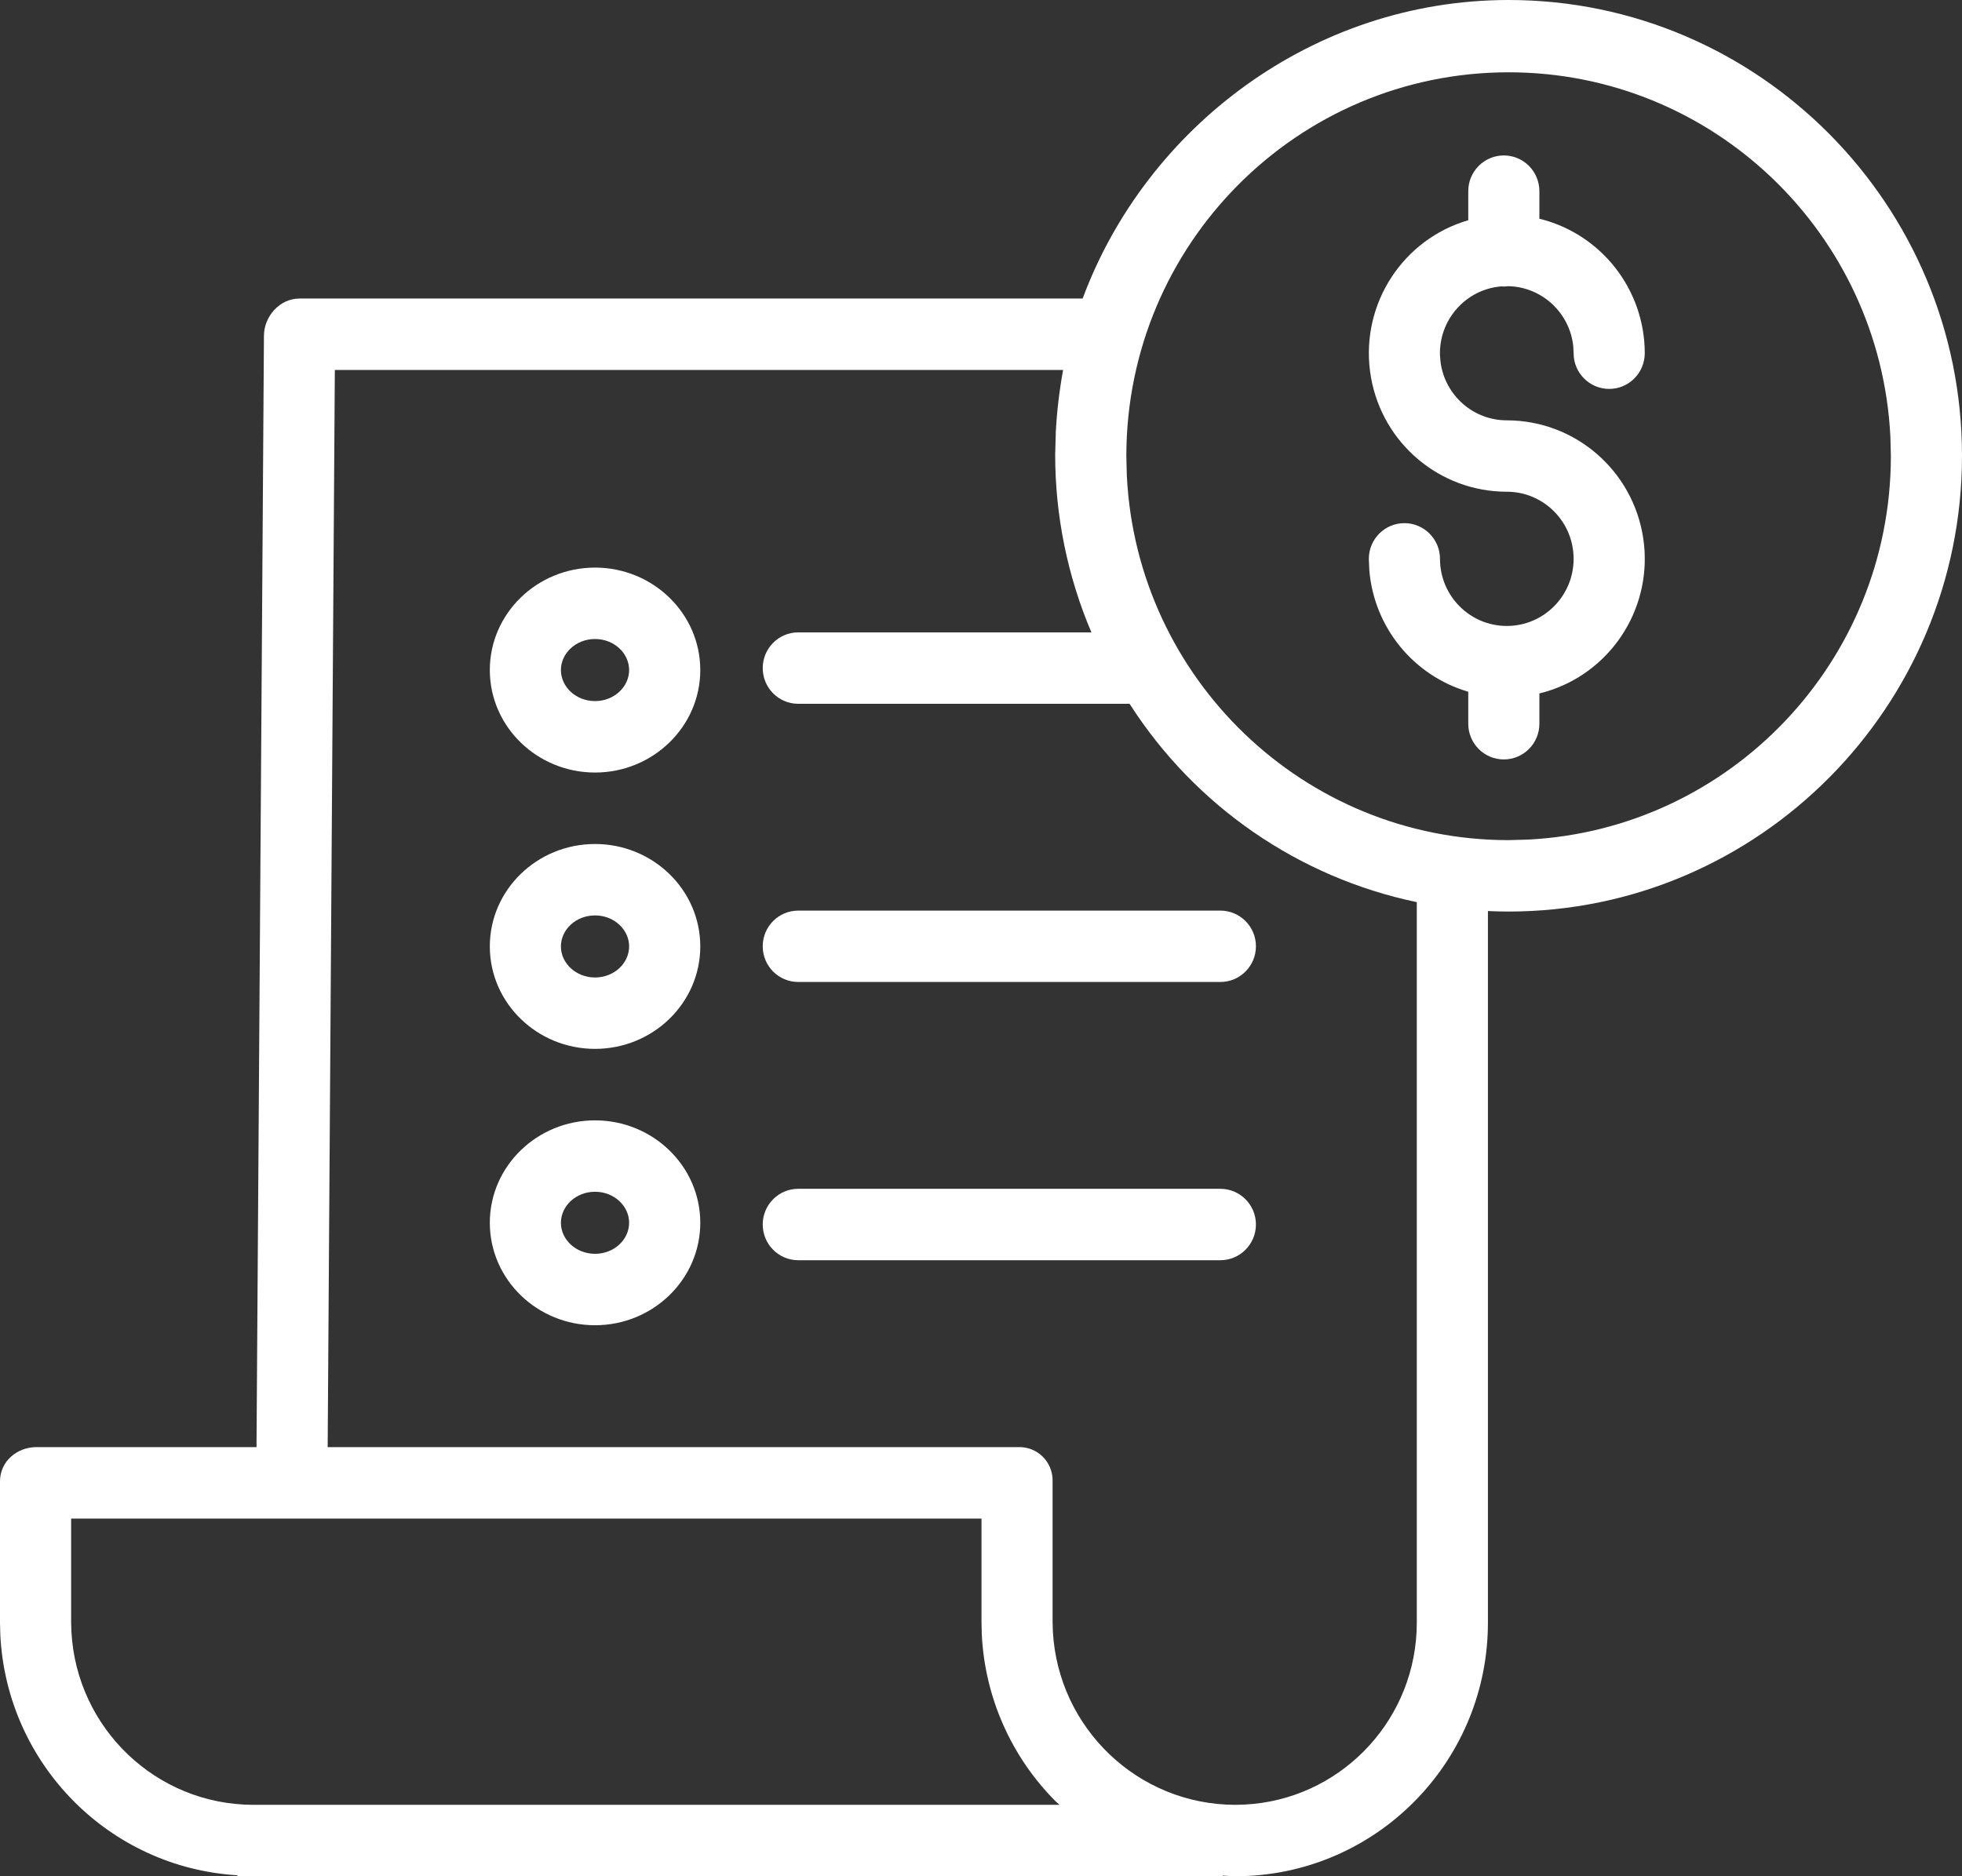 <?xml version="1.0" encoding="UTF-8"?> <svg xmlns="http://www.w3.org/2000/svg" width="115" height="110" viewBox="0 0 115 110" fill="none"><rect x="0" y="0" width="115" height="110" fill="#333333" stroke="none"/><path fill-rule="evenodd" clip-rule="evenodd" d="M34.877 65.684C38.272 65.685 41.046 68.37 41.046 71.69C41.046 75.01 38.272 77.696 34.877 77.696C31.482 77.696 28.71 75.01 28.71 71.69C28.71 68.371 31.482 65.685 34.877 65.684ZM34.877 69.87C33.755 69.87 32.877 70.707 32.877 71.69C32.877 72.674 33.755 73.508 34.877 73.508C35.998 73.508 36.875 72.674 36.875 71.69C36.875 70.707 35.998 69.87 34.877 69.87Z" fill="white"></path><path d="M71.528 69.697C72.679 69.697 73.615 70.633 73.615 71.79C73.615 72.946 72.68 73.884 71.528 73.884H46.789C45.637 73.884 44.706 72.946 44.706 71.79C44.706 70.633 45.637 69.697 46.789 69.697H71.528Z" fill="white"></path><path fill-rule="evenodd" clip-rule="evenodd" d="M34.877 49.482C38.272 49.482 41.046 52.168 41.046 55.487C41.046 58.807 38.272 61.493 34.877 61.493C31.482 61.493 28.71 58.807 28.71 55.487C28.71 52.168 31.482 49.482 34.877 49.482ZM34.877 53.669C33.755 53.669 32.877 54.503 32.877 55.487C32.877 56.471 33.755 57.307 34.877 57.308C35.998 57.307 36.875 56.471 36.875 55.487C36.875 54.504 35.998 53.669 34.877 53.669Z" fill="white"></path><path d="M71.528 53.387C72.68 53.387 73.615 54.323 73.615 55.479C73.615 56.636 72.68 57.572 71.528 57.572H46.789C45.637 57.572 44.706 56.636 44.706 55.479C44.706 54.323 45.637 53.387 46.789 53.387H71.528Z" fill="white"></path><path fill-rule="evenodd" clip-rule="evenodd" d="M34.877 33.277C38.272 33.277 41.045 35.964 41.046 39.283C41.046 42.602 38.272 45.292 34.877 45.292C31.482 45.292 28.71 42.602 28.71 39.283C28.711 35.964 31.482 33.277 34.877 33.277ZM34.877 37.464C33.756 37.465 32.878 38.3 32.877 39.283C32.877 40.266 33.755 41.103 34.877 41.103H34.919C36.02 41.082 36.875 40.254 36.875 39.283C36.874 38.299 35.998 37.464 34.877 37.464Z" fill="white"></path><path d="M88.144 9.113C89.295 9.113 90.229 10.051 90.229 11.208V12.823C93.841 13.709 96.401 16.956 96.406 20.707L96.394 20.921C96.287 21.977 95.399 22.801 94.321 22.801C93.17 22.801 92.236 21.864 92.235 20.709L92.216 20.311C92.018 18.357 90.395 16.82 88.399 16.778C88.317 16.788 88.231 16.798 88.144 16.798C88.093 16.797 88.044 16.793 88.001 16.79C85.91 16.959 84.321 18.757 84.403 20.864L84.44 21.256C84.707 23.178 86.349 24.644 88.32 24.643L88.704 24.653C92.662 24.84 95.928 27.898 96.359 31.892L96.392 32.276C96.629 36.188 94.038 39.727 90.229 40.655V42.432C90.229 43.588 89.295 44.524 88.144 44.524C86.993 44.524 86.061 43.587 86.06 42.432V40.556C82.837 39.609 80.544 36.775 80.262 33.448L80.232 32.764C80.233 31.608 81.166 30.671 82.317 30.671C83.469 30.671 84.402 31.608 84.403 32.764C84.403 34.936 86.157 36.699 88.32 36.699C90.483 36.698 92.235 34.935 92.235 32.764C92.235 30.591 90.482 28.829 88.32 28.829C84.388 28.829 81.046 25.993 80.361 22.141L80.303 21.765C79.783 17.782 82.237 14.027 86.06 12.911V11.208C86.06 10.052 86.993 9.114 88.144 9.113Z" fill="white"></path><path fill-rule="evenodd" clip-rule="evenodd" d="M88.425 0C103.08 0 115 12 115 26.72C115 41.441 103.074 53.442 88.419 53.442C88.017 53.442 87.608 53.431 87.213 53.413V95.128C87.213 103.076 81.005 109.571 73.192 109.98L72.431 110H72.392C72.236 110 72.106 109.992 71.964 109.98C71.877 109.973 71.783 109.967 71.673 109.96V110H13.918V109.944C6.376 109.491 0.41 103.41 0.02 95.886L0 95.148V86.849C0 85.669 1.005 84.842 2.133 84.841H15.035L15.471 19.678C15.479 18.543 16.396 17.502 17.556 17.502H63.458C67.182 7.473 76.965 0 88.425 0ZM4.169 95.126L4.187 95.677C4.497 101.324 9.148 105.804 14.841 105.813H62.105L61.892 105.626C59.276 103.014 57.732 99.522 57.547 95.84L57.529 95.102V89.031H4.169V95.126ZM19.206 84.841H59.697C60.231 84.825 60.748 85.031 61.127 85.41L61.262 85.561C61.554 85.923 61.709 86.379 61.696 86.849V95.102L61.713 95.653C62.026 101.312 66.689 105.802 72.396 105.813H72.429L72.976 105.797C78.406 105.51 82.756 101.133 83.03 95.677L83.044 95.126V52.891C76.107 51.44 70.041 47.251 66.209 41.262H46.789C45.637 41.262 44.706 40.325 44.706 39.169C44.706 38.013 45.637 37.075 46.789 37.075H63.971C62.569 33.776 61.844 30.226 61.848 26.637L61.884 25.324C61.947 24.105 62.094 22.891 62.313 21.689H19.626L19.206 84.841ZM88.427 4.239C76.052 4.239 66.019 14.316 66.019 26.746L66.048 27.904C66.647 39.796 76.437 49.255 88.425 49.255L89.578 49.223C101.411 48.608 110.818 38.782 110.831 26.746L110.802 25.588C110.201 13.697 100.414 4.24 88.427 4.239Z" fill="white"></path></svg> 